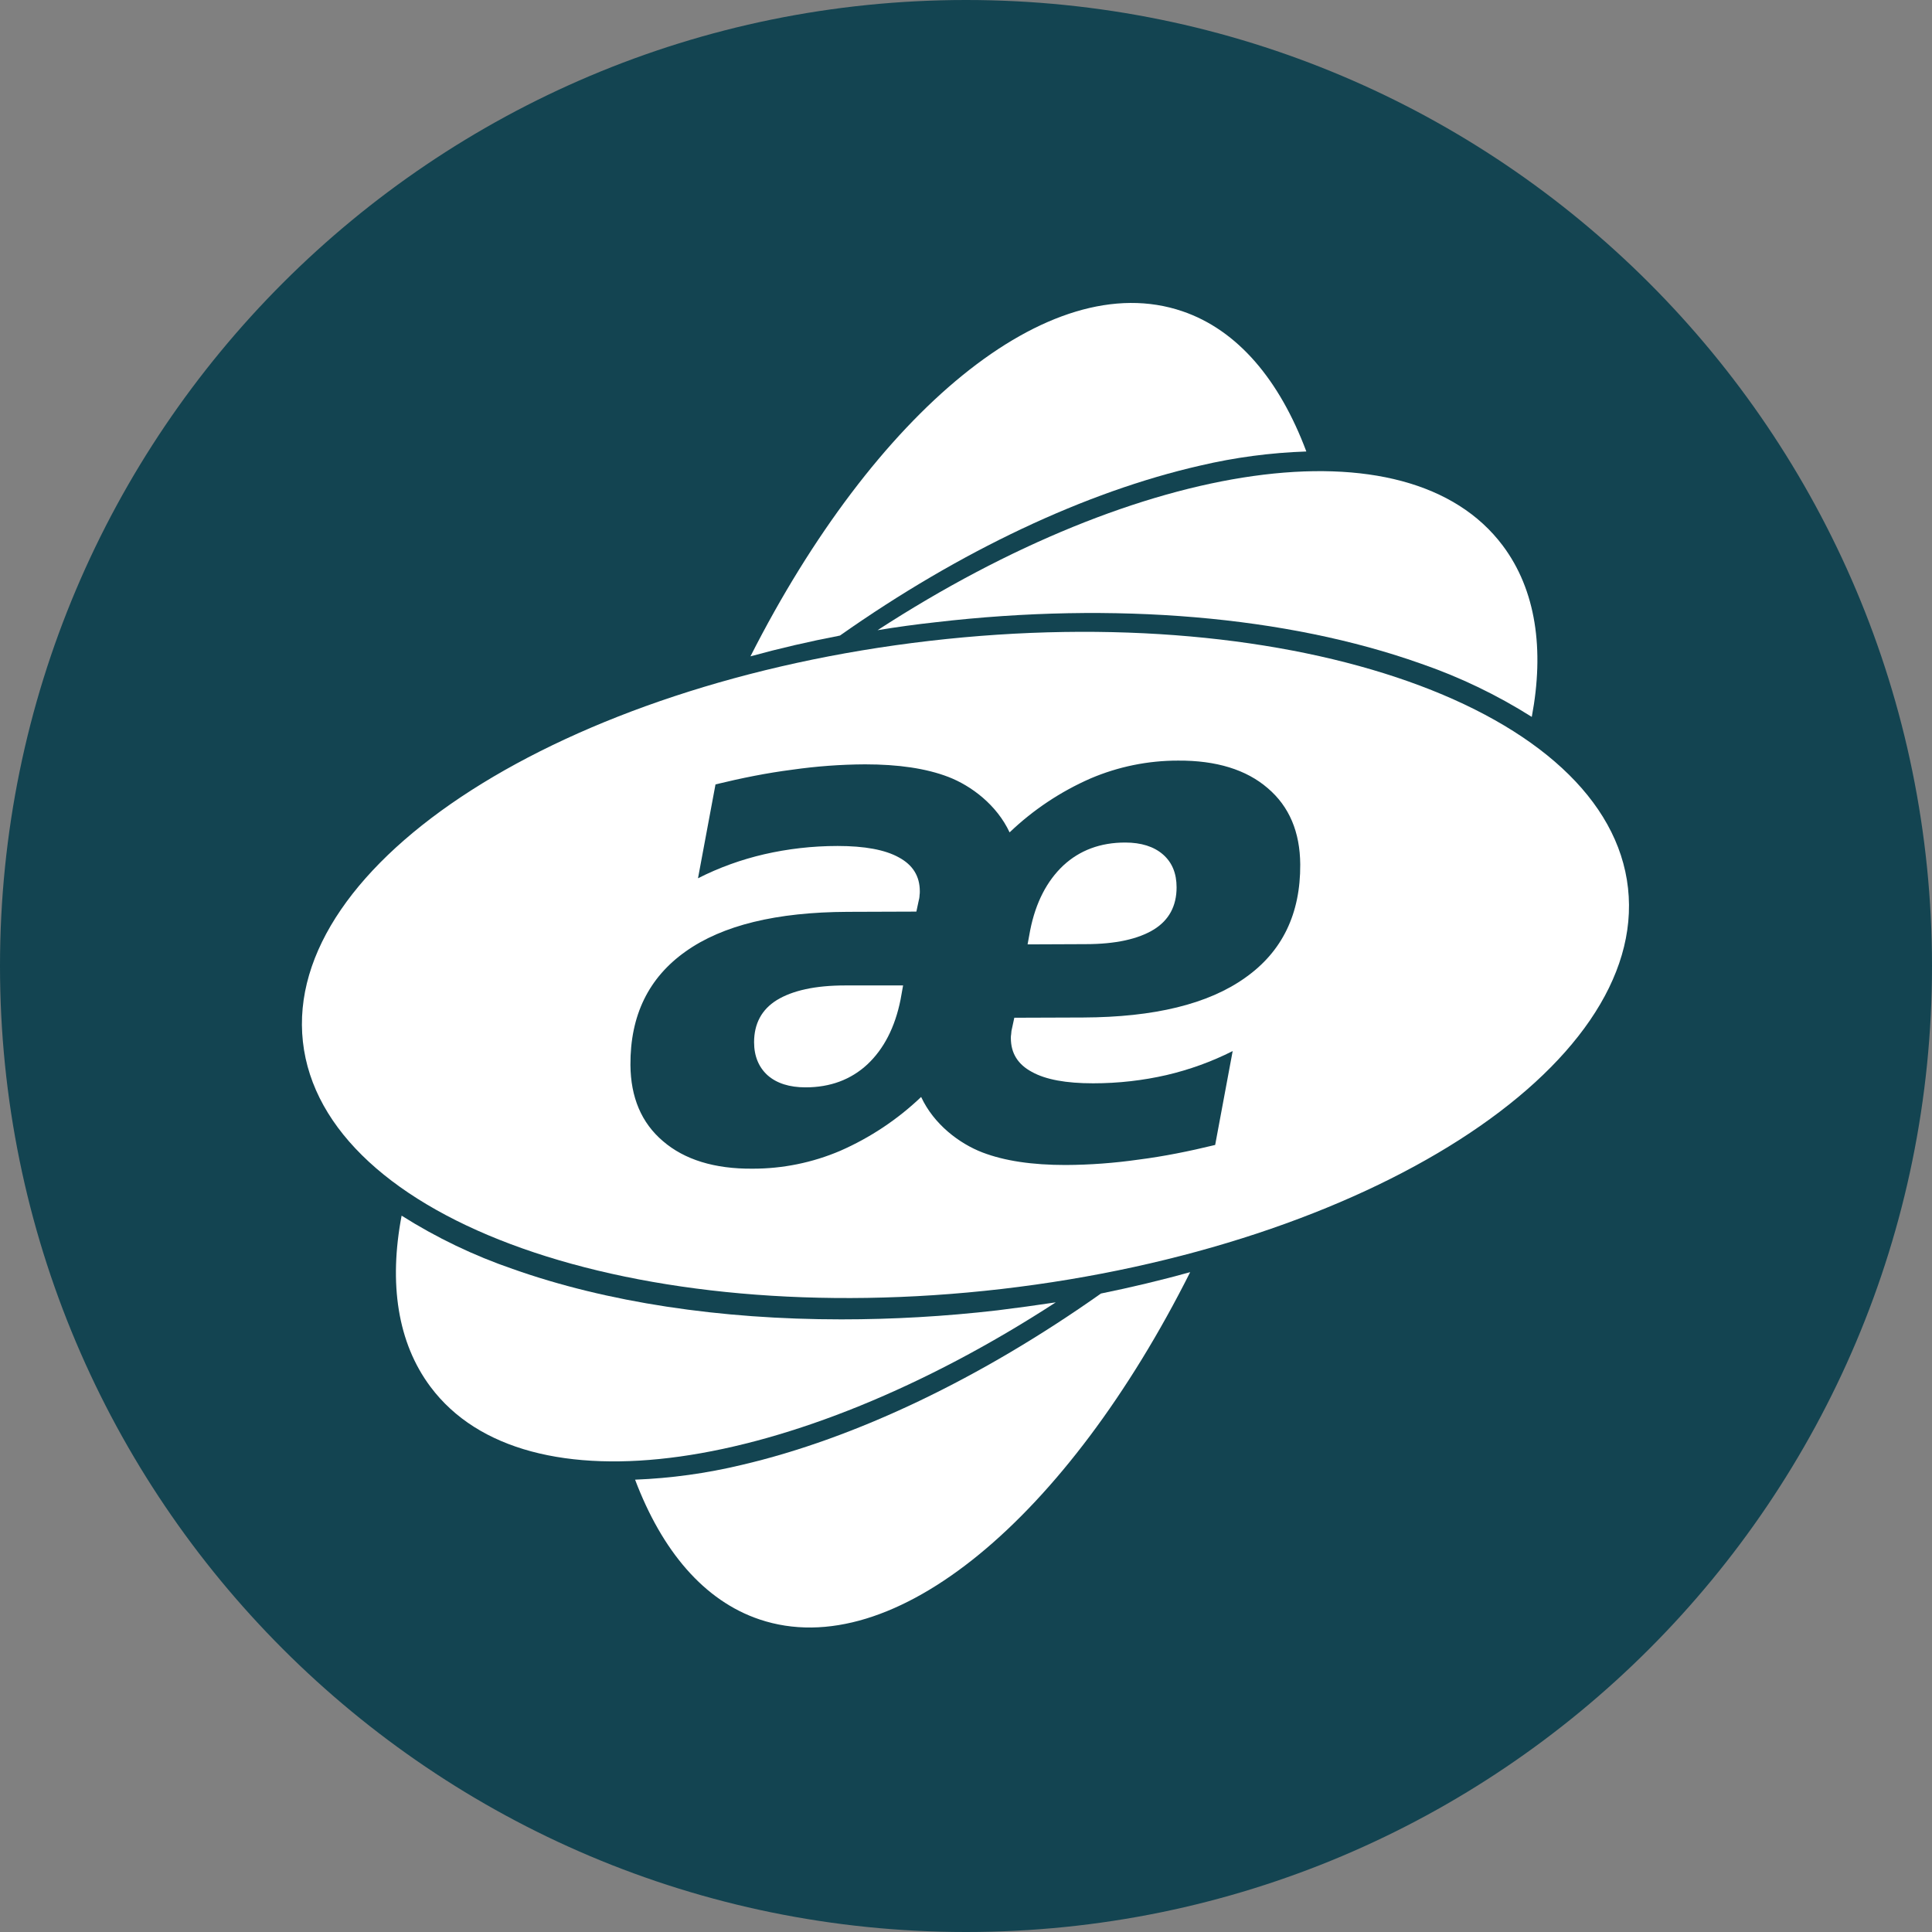 <svg width="32" height="32" viewBox="0 0 32 32" fill="none" xmlns="http://www.w3.org/2000/svg">
<rect x="0" y="0" width="32" height="32" fill="#808080" stroke="none"/>
<g clip-path="url(#clip0_301_2424)">
<path d="M16 32C24.837 32 32 24.837 32 16C32 7.163 24.837 0 16 0C7.163 0 0 7.163 0 16C0 24.837 7.163 32 16 32Z" fill="#134451"/>
<path d="M13.999 16.322C13.502 16.322 13.126 16.406 12.866 16.565C12.616 16.72 12.49 16.955 12.49 17.263C12.49 17.493 12.568 17.679 12.715 17.811C12.866 17.944 13.078 18.01 13.342 18.01C13.752 18.01 14.094 17.882 14.366 17.63C14.639 17.374 14.824 17.016 14.916 16.557L14.958 16.322H13.998H13.999ZM19.263 14.153C19.112 14.021 18.9 13.955 18.637 13.955C18.226 13.955 17.884 14.083 17.612 14.335C17.34 14.591 17.154 14.949 17.063 15.408L17.02 15.642L17.98 15.638C18.477 15.638 18.853 15.554 19.112 15.395C19.362 15.24 19.488 15.006 19.488 14.697C19.488 14.467 19.415 14.286 19.263 14.153Z" fill="white"/>
<path d="M26.965 14.71C26.637 11.746 21.455 9.912 15.395 10.615C9.335 11.317 4.689 14.29 5.017 17.255C5.346 20.219 10.524 22.052 16.587 21.35C22.652 20.647 27.294 17.674 26.965 14.71ZM20.625 16.194C20.011 16.632 19.116 16.848 17.941 16.853L16.8 16.857L16.765 17.02C16.755 17.056 16.749 17.093 16.748 17.13C16.743 17.153 16.743 17.175 16.743 17.193C16.743 17.445 16.86 17.63 17.089 17.753C17.319 17.882 17.659 17.943 18.105 17.943C18.528 17.943 18.935 17.895 19.319 17.807C19.699 17.718 20.067 17.586 20.417 17.409L20.127 18.964C19.691 19.07 19.272 19.154 18.857 19.207C18.457 19.264 18.054 19.294 17.651 19.296C17.098 19.296 16.64 19.229 16.272 19.088C15.892 18.942 15.468 18.624 15.257 18.169C14.866 18.542 14.412 18.844 13.917 19.061C13.458 19.257 12.963 19.358 12.464 19.357C11.834 19.362 11.336 19.207 10.982 18.902C10.623 18.598 10.446 18.173 10.442 17.639C10.437 16.817 10.744 16.194 11.354 15.761C11.967 15.324 12.862 15.108 14.038 15.103L15.178 15.099L15.213 14.935C15.223 14.899 15.23 14.862 15.231 14.825C15.235 14.803 15.235 14.781 15.235 14.763C15.235 14.511 15.118 14.326 14.889 14.202C14.66 14.074 14.319 14.012 13.873 14.012C13.45 14.012 13.043 14.061 12.659 14.149C12.279 14.237 11.911 14.369 11.561 14.547L11.851 12.992C12.287 12.886 12.706 12.802 13.121 12.749C13.52 12.692 13.923 12.662 14.327 12.66C14.881 12.66 15.339 12.727 15.707 12.868C16.087 13.014 16.51 13.332 16.722 13.787C17.113 13.413 17.567 13.111 18.062 12.894C18.521 12.698 19.015 12.597 19.514 12.598C20.145 12.594 20.642 12.748 20.996 13.053C21.356 13.358 21.532 13.783 21.536 14.317C21.541 15.134 21.239 15.761 20.625 16.194Z" fill="white"/>
<path d="M16.523 21.703C15.646 21.805 14.777 21.853 13.934 21.853C11.928 21.853 10.053 21.571 8.492 21.018C7.846 20.796 7.229 20.5 6.652 20.135C6.439 21.253 6.582 22.238 7.131 22.971C8.708 25.078 13.121 24.407 17.487 21.571C17.167 21.619 16.847 21.663 16.523 21.703ZM15.499 10.306C18.459 9.961 21.312 10.204 23.529 10.99C24.175 11.212 24.793 11.509 25.371 11.874C25.582 10.756 25.44 9.771 24.891 9.038C23.313 6.931 18.901 7.602 14.535 10.438C14.855 10.385 15.179 10.341 15.499 10.306Z" fill="white"/>
<path d="M12.279 24.265C11.702 24.403 11.112 24.485 10.519 24.508C10.965 25.688 11.661 26.514 12.581 26.823C14.803 27.57 17.677 25.123 19.713 21.071C19.233 21.204 18.736 21.323 18.235 21.425C16.246 22.83 14.172 23.824 12.279 24.265ZM19.877 7.712C20.455 7.576 21.044 7.498 21.637 7.478C21.195 6.298 20.504 5.468 19.583 5.155C17.366 4.399 14.479 6.833 12.43 10.871C12.91 10.739 13.407 10.624 13.912 10.527C15.901 9.127 17.98 8.145 19.877 7.712Z" fill="white"/>
</g>
<defs>
<clipPath id="clip0_301_2424">
<rect width="32" height="32" fill="white"/>
</clipPath>
</defs>
</svg>
